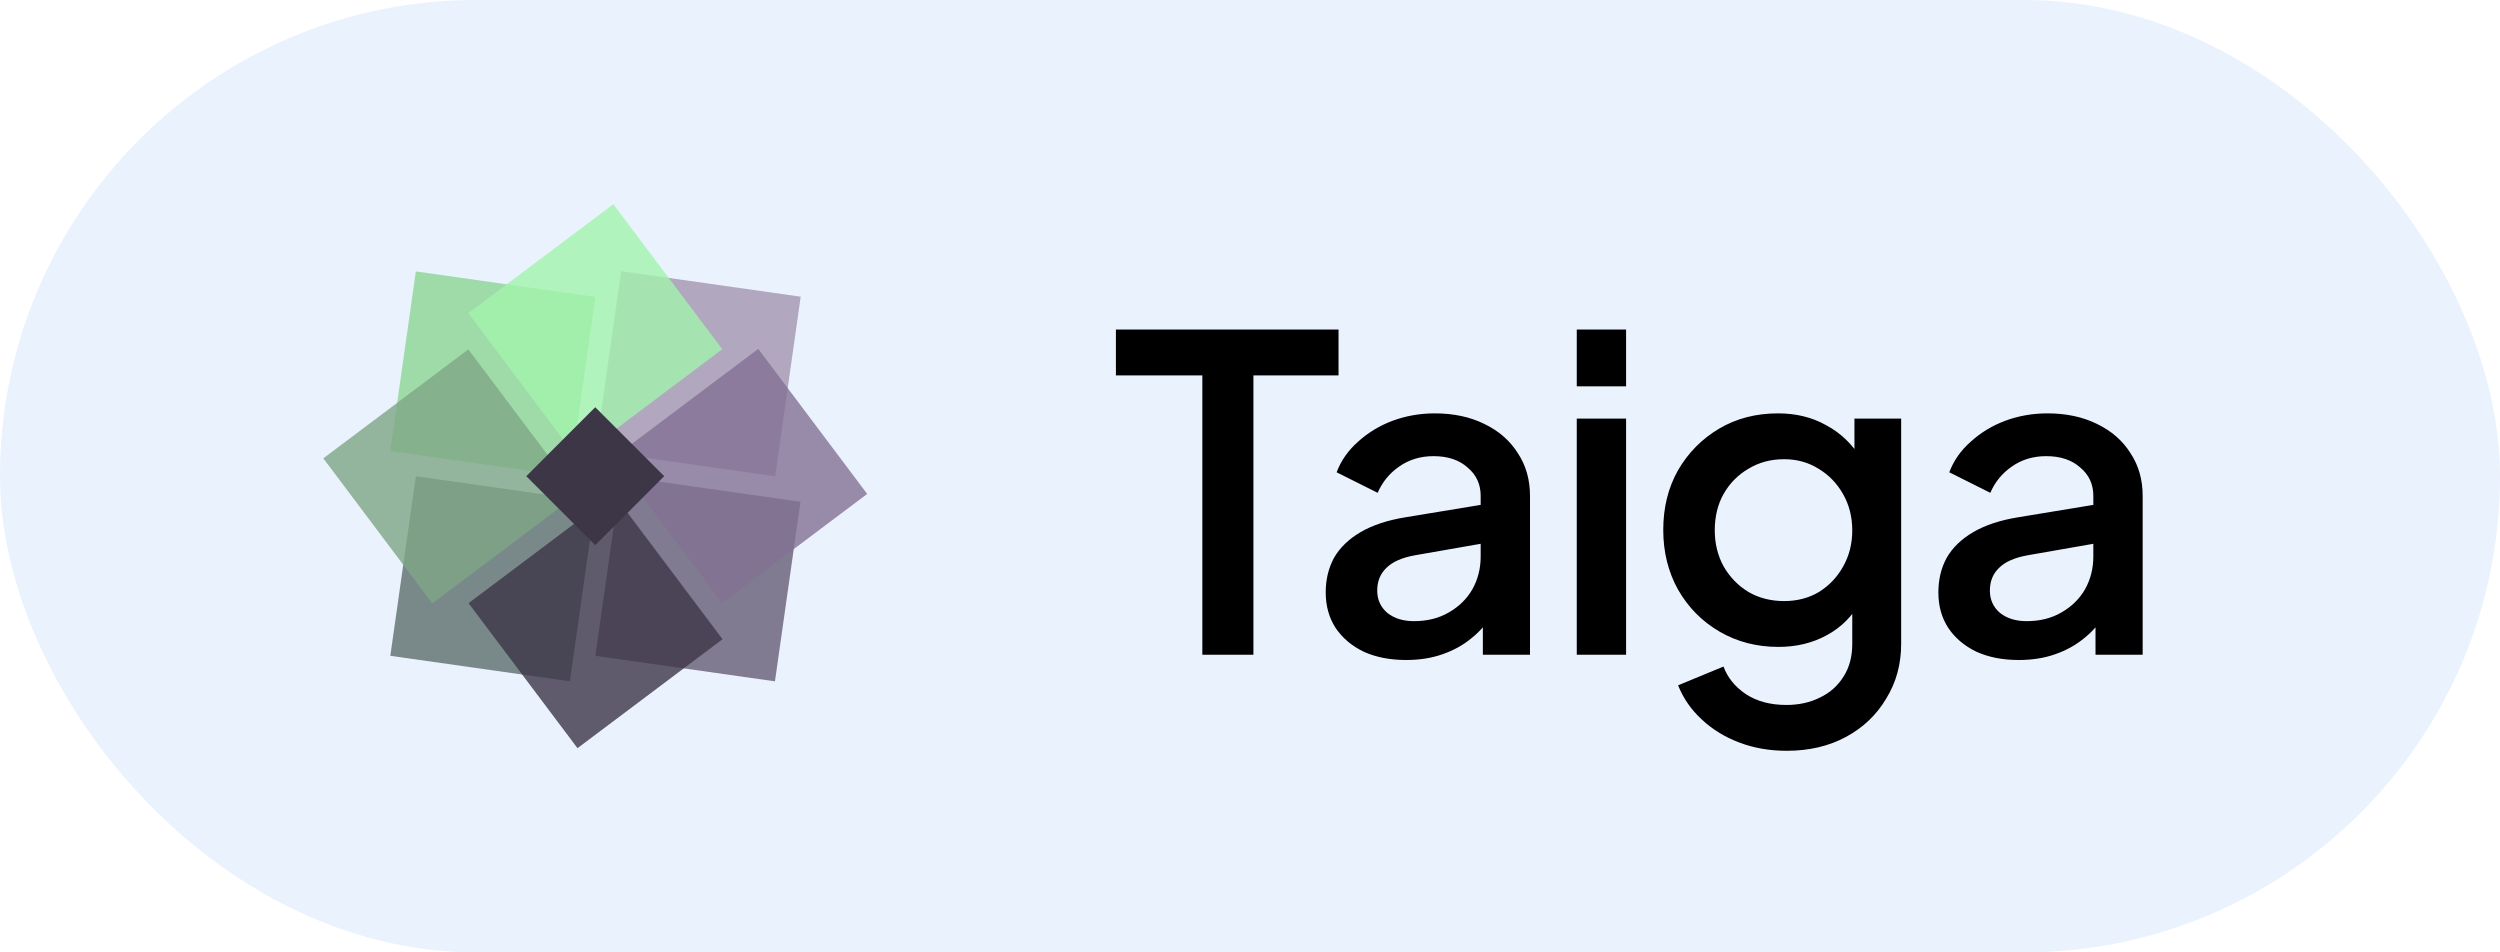 <svg xmlns="http://www.w3.org/2000/svg" width="126" height="48" viewBox="0 0 126 48" fill="none"><rect width="126" height="48" rx="24" fill="#EAF2FD"></rect><g clip-path="url(#clip0_2141_9692)"><path opacity="0.8" d="M40.355 14.953L39.069 24.004L30.018 22.718L31.304 13.667L40.355 14.953Z" fill="#A295AE"></path><path opacity="0.8" d="M19.672 33.053L20.958 24.002L30.009 25.288L28.723 34.339L19.672 33.053Z" fill="#5D6F6D"></path><path opacity="0.8" d="M20.958 13.679L30.009 14.965L28.723 24.017L19.672 22.73L20.958 13.679Z" fill="#8CD592"></path><path opacity="0.8" d="M39.058 34.34L30.007 33.054L31.293 24.003L40.344 25.289L39.058 34.34Z" fill="#665E74"></path><path opacity="0.8" d="M29.106 37.708L23.615 30.399L30.924 24.908L36.415 32.217L29.106 37.708Z" fill="#3C3647"></path><path opacity="0.8" d="M43.706 24.894L36.396 30.385L30.905 23.075L38.215 17.584L43.706 24.894Z" fill="#837193"></path><path opacity="0.8" d="M30.911 10.291L36.402 17.601L29.092 23.092L23.601 15.782L30.911 10.291Z" fill="#A2F4AC"></path><path opacity="0.8" d="M16.294 23.1L23.604 17.609L29.095 24.919L21.785 30.41L16.294 23.1Z" fill="#7EA685"></path><path d="M30 20.524L33.476 24L30 27.476L26.524 24L30 20.524Z" fill="#3C3647"></path></g><path d="M60.598 33V18.92H56.242V16.61H67.462V18.92H63.172V33H60.598ZM70.864 33.264C70.058 33.264 69.346 33.125 68.73 32.846C68.129 32.553 67.66 32.157 67.322 31.658C66.985 31.145 66.816 30.543 66.816 29.854C66.816 29.209 66.956 28.629 67.234 28.116C67.528 27.603 67.975 27.17 68.576 26.818C69.178 26.466 69.933 26.217 70.842 26.07L74.978 25.388V27.346L71.326 27.984C70.666 28.101 70.182 28.314 69.874 28.622C69.566 28.915 69.412 29.297 69.412 29.766C69.412 30.221 69.581 30.595 69.918 30.888C70.27 31.167 70.718 31.306 71.26 31.306C71.935 31.306 72.522 31.159 73.02 30.866C73.534 30.573 73.93 30.184 74.208 29.7C74.487 29.201 74.626 28.651 74.626 28.05V24.992C74.626 24.405 74.406 23.929 73.966 23.562C73.541 23.181 72.969 22.99 72.25 22.99C71.59 22.99 71.011 23.166 70.512 23.518C70.028 23.855 69.669 24.295 69.434 24.838L67.366 23.804C67.586 23.217 67.946 22.704 68.444 22.264C68.943 21.809 69.522 21.457 70.182 21.208C70.857 20.959 71.568 20.834 72.316 20.834C73.255 20.834 74.084 21.01 74.802 21.362C75.536 21.714 76.1 22.205 76.496 22.836C76.907 23.452 77.112 24.171 77.112 24.992V33H74.736V30.844L75.242 30.91C74.964 31.394 74.604 31.812 74.164 32.164C73.739 32.516 73.248 32.787 72.69 32.978C72.148 33.169 71.539 33.264 70.864 33.264ZM79.469 33V21.098H81.955V33H79.469ZM79.469 19.47V16.61H81.955V19.47H79.469ZM90.054 37.84C89.188 37.84 88.389 37.701 87.656 37.422C86.922 37.143 86.292 36.755 85.764 36.256C85.236 35.772 84.84 35.2 84.576 34.54L86.864 33.594C87.069 34.151 87.443 34.613 87.986 34.98C88.543 35.347 89.225 35.53 90.032 35.53C90.662 35.53 91.227 35.405 91.726 35.156C92.224 34.921 92.62 34.569 92.914 34.1C93.207 33.645 93.354 33.095 93.354 32.45V29.766L93.794 30.272C93.383 31.035 92.811 31.614 92.078 32.01C91.359 32.406 90.545 32.604 89.636 32.604C88.536 32.604 87.546 32.347 86.666 31.834C85.786 31.321 85.089 30.617 84.576 29.722C84.077 28.827 83.828 27.823 83.828 26.708C83.828 25.579 84.077 24.574 84.576 23.694C85.089 22.814 85.778 22.117 86.644 21.604C87.509 21.091 88.499 20.834 89.614 20.834C90.523 20.834 91.33 21.032 92.034 21.428C92.752 21.809 93.339 22.367 93.794 23.1L93.464 23.716V21.098H95.818V32.45C95.818 33.477 95.568 34.393 95.07 35.2C94.586 36.021 93.911 36.667 93.046 37.136C92.18 37.605 91.183 37.84 90.054 37.84ZM89.922 30.294C90.582 30.294 91.168 30.14 91.682 29.832C92.195 29.509 92.598 29.084 92.892 28.556C93.2 28.013 93.354 27.405 93.354 26.73C93.354 26.055 93.2 25.447 92.892 24.904C92.584 24.361 92.173 23.936 91.66 23.628C91.146 23.305 90.567 23.144 89.922 23.144C89.247 23.144 88.646 23.305 88.118 23.628C87.59 23.936 87.172 24.361 86.864 24.904C86.57 25.432 86.424 26.041 86.424 26.73C86.424 27.39 86.57 27.991 86.864 28.534C87.172 29.077 87.59 29.509 88.118 29.832C88.646 30.14 89.247 30.294 89.922 30.294ZM101.742 33.264C100.935 33.264 100.224 33.125 99.608 32.846C99.006 32.553 98.537 32.157 98.2 31.658C97.862 31.145 97.694 30.543 97.694 29.854C97.694 29.209 97.833 28.629 98.112 28.116C98.405 27.603 98.852 27.17 99.454 26.818C100.055 26.466 100.81 26.217 101.72 26.07L105.856 25.388V27.346L102.204 27.984C101.544 28.101 101.06 28.314 100.752 28.622C100.444 28.915 100.29 29.297 100.29 29.766C100.29 30.221 100.458 30.595 100.796 30.888C101.148 31.167 101.595 31.306 102.138 31.306C102.812 31.306 103.399 31.159 103.898 30.866C104.411 30.573 104.807 30.184 105.086 29.7C105.364 29.201 105.504 28.651 105.504 28.05V24.992C105.504 24.405 105.284 23.929 104.844 23.562C104.418 23.181 103.846 22.99 103.128 22.99C102.468 22.99 101.888 23.166 101.39 23.518C100.906 23.855 100.546 24.295 100.312 24.838L98.244 23.804C98.464 23.217 98.823 22.704 99.322 22.264C99.82 21.809 100.4 21.457 101.06 21.208C101.734 20.959 102.446 20.834 103.194 20.834C104.132 20.834 104.961 21.01 105.68 21.362C106.413 21.714 106.978 22.205 107.374 22.836C107.784 23.452 107.99 24.171 107.99 24.992V33H105.614V30.844L106.12 30.91C105.841 31.394 105.482 31.812 105.042 32.164C104.616 32.516 104.125 32.787 103.568 32.978C103.025 33.169 102.416 33.264 101.742 33.264Z" fill="black"></path><defs><clipPath id="clip0_2141_9692"><rect width="28" height="28" fill="white" transform="translate(16 10)"></rect></clipPath></defs></svg>